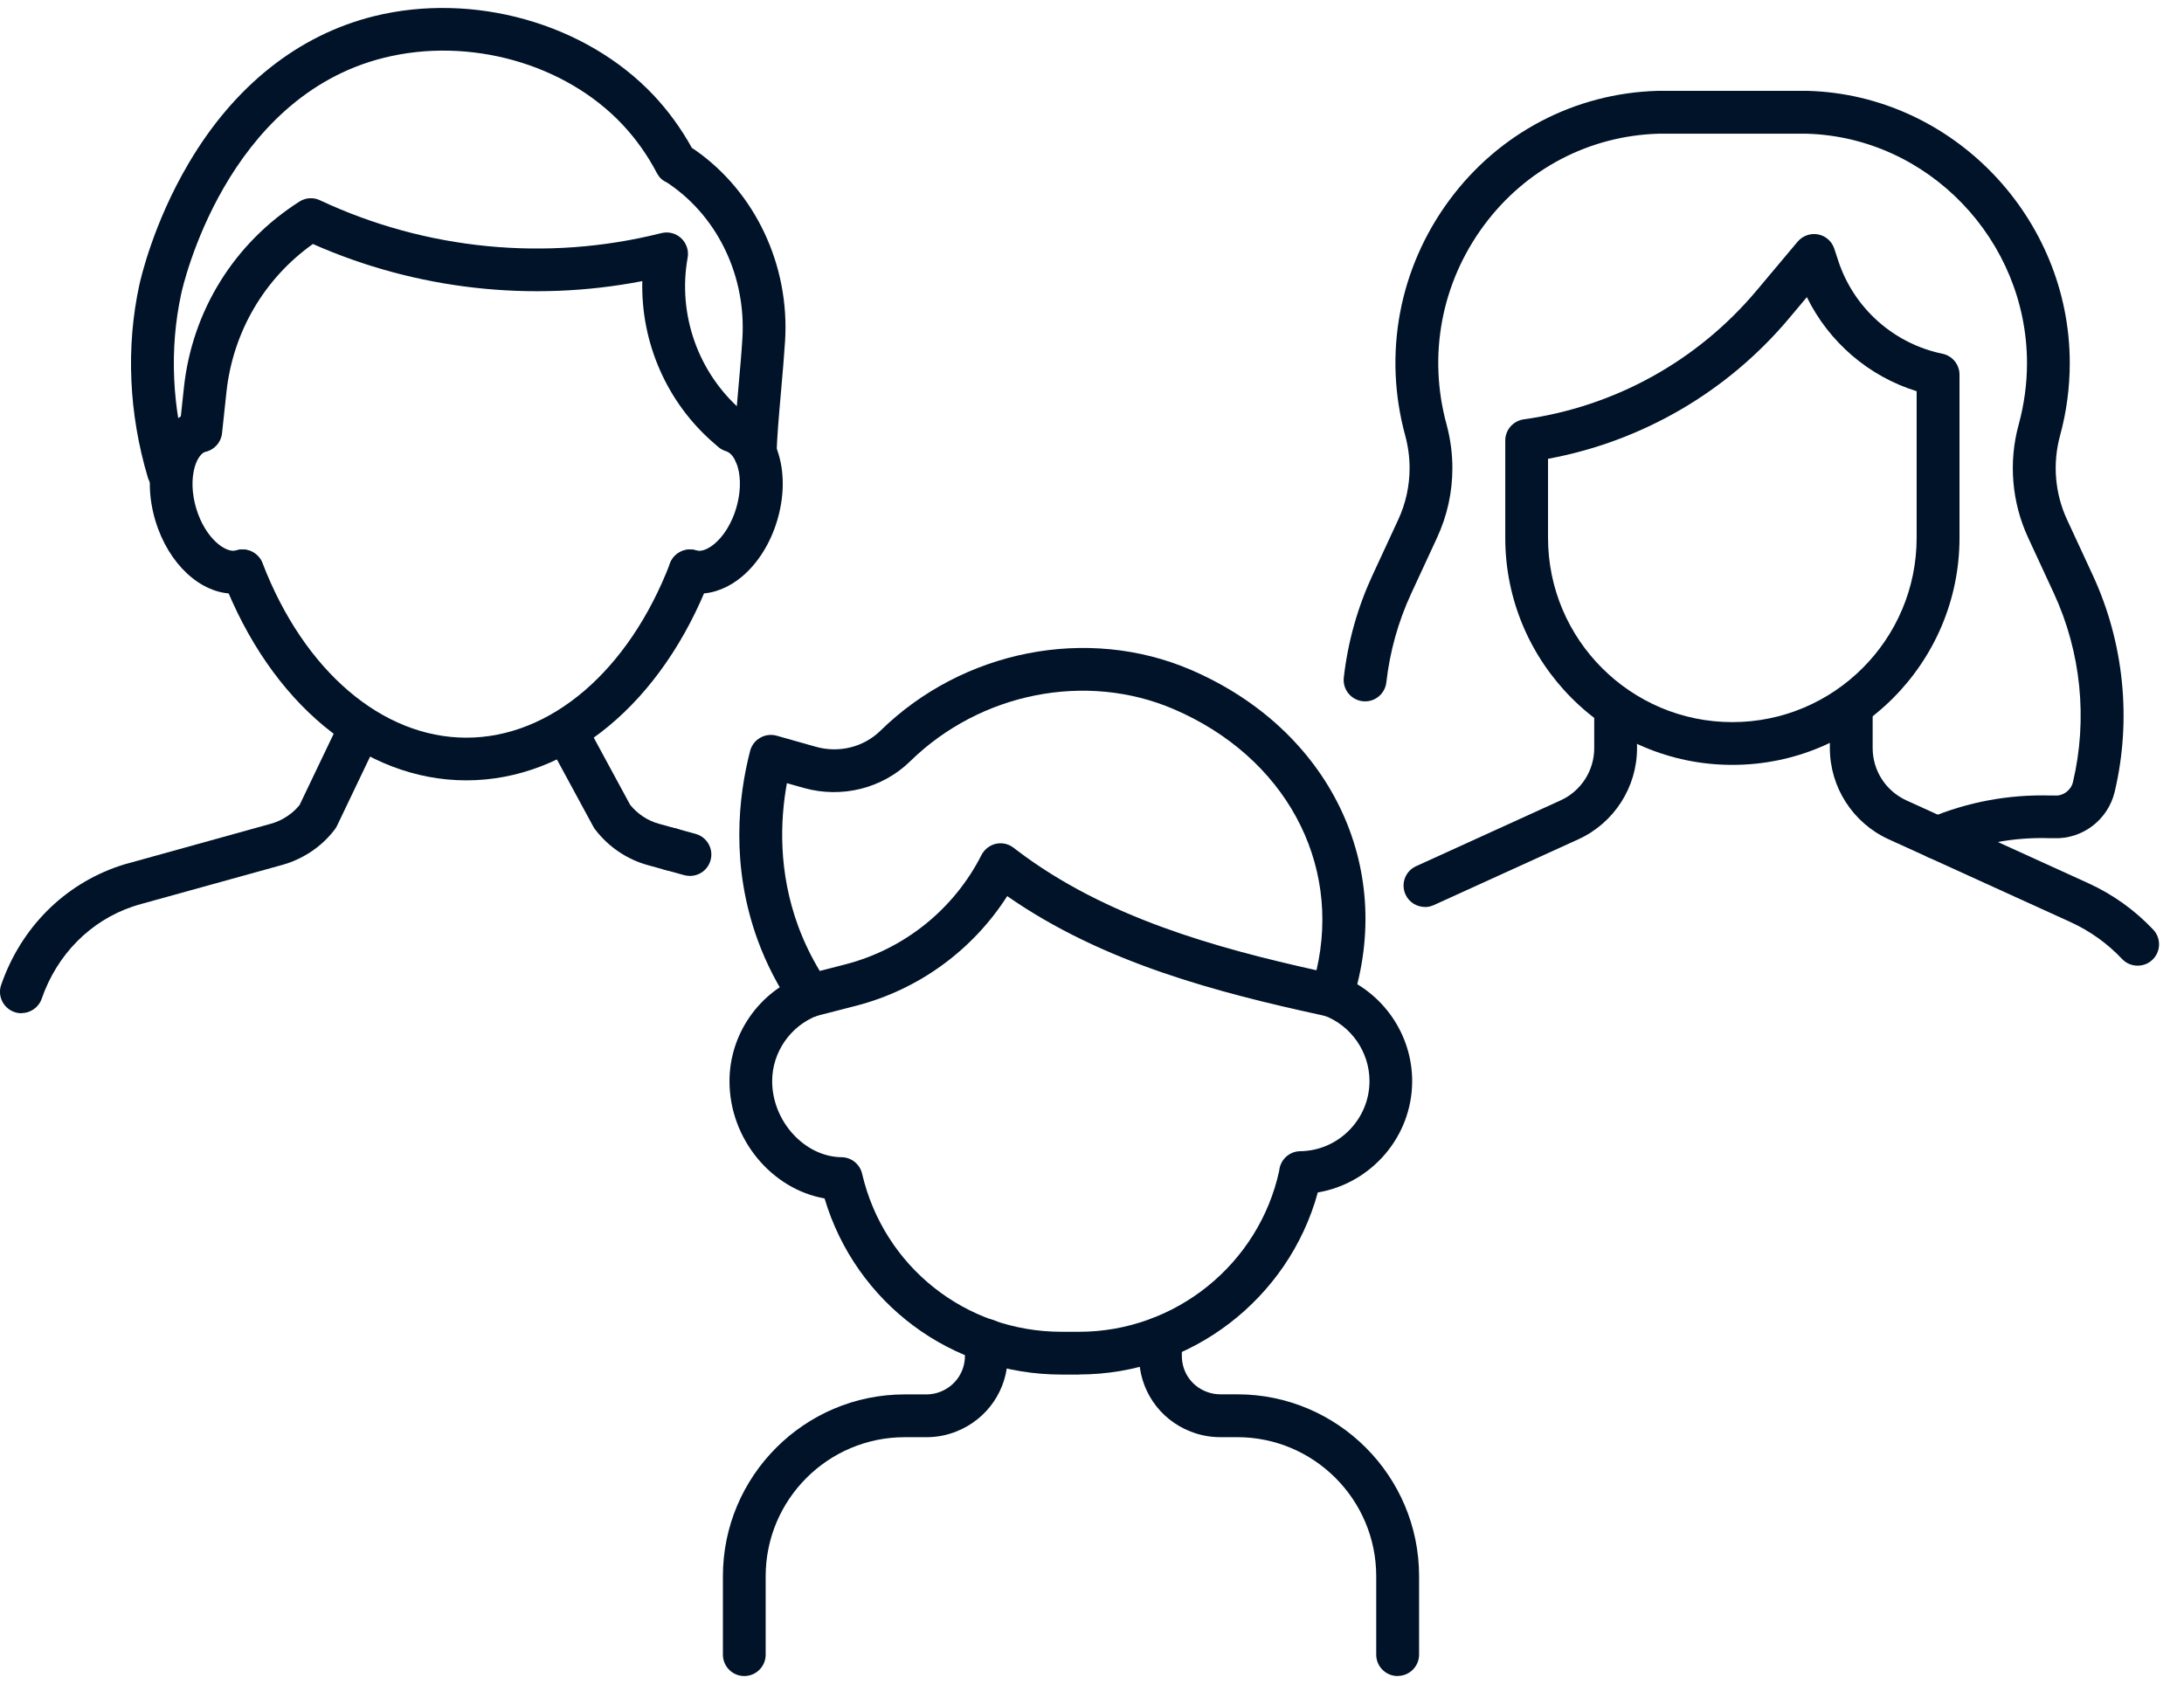 <?xml version="1.0" encoding="UTF-8"?><svg width="72" height="56" viewBox="0 0 72 56" fill="none" xmlns="http://www.w3.org/2000/svg">
<g clip-path="url(#clip0_1_1301)">
<path d="M0.705 33.408C0.629 33.408 0.55 33.397 0.474 33.369C0.107 33.242 -0.09 32.839 0.039 32.472C0.691 30.59 2.115 29.163 3.943 28.551C4.062 28.512 4.172 28.478 4.285 28.45L8.933 27.16C9.071 27.121 9.204 27.067 9.331 26.997C9.542 26.881 9.726 26.729 9.875 26.546L11.139 23.903C11.305 23.55 11.728 23.403 12.078 23.57C12.431 23.739 12.577 24.159 12.411 24.509L11.113 27.223C11.094 27.265 11.068 27.307 11.04 27.344C10.767 27.708 10.408 28.015 10.011 28.23C9.793 28.351 9.554 28.45 9.311 28.517L4.657 29.806C4.561 29.832 4.474 29.86 4.386 29.888C2.981 30.359 1.881 31.468 1.374 32.932C1.272 33.222 0.999 33.405 0.708 33.405L0.705 33.408Z" fill="#001329"/>
<path d="M22.746 28.881C22.684 28.881 22.619 28.873 22.557 28.856L21.933 28.684C21.558 28.579 21.338 28.19 21.443 27.815C21.547 27.44 21.933 27.22 22.311 27.324L22.935 27.496C23.31 27.601 23.53 27.99 23.425 28.365C23.338 28.678 23.056 28.881 22.746 28.881Z" fill="#001329"/>
<path d="M22.122 28.709C22.06 28.709 21.995 28.701 21.933 28.684L21.349 28.523C20.664 28.334 20.052 27.916 19.62 27.349C19.598 27.321 19.578 27.29 19.561 27.259L18.25 24.839C18.063 24.498 18.19 24.069 18.535 23.883C18.879 23.697 19.305 23.824 19.491 24.168L20.774 26.537C21.017 26.839 21.355 27.062 21.727 27.163L22.311 27.324C22.686 27.428 22.907 27.818 22.802 28.193C22.715 28.506 22.433 28.709 22.122 28.709Z" fill="#001329"/>
<path d="M15.373 25.73C11.996 25.73 8.919 23.181 7.339 19.076C7.198 18.713 7.382 18.304 7.746 18.165C8.109 18.024 8.518 18.208 8.657 18.572C10.022 22.12 12.597 24.323 15.375 24.323C18.154 24.323 20.726 22.12 22.091 18.572C22.232 18.208 22.639 18.027 23.002 18.165C23.366 18.306 23.547 18.713 23.409 19.076C21.829 23.181 18.752 25.73 15.375 25.73H15.373Z" fill="#001329"/>
<path d="M7.692 19.573C6.623 19.573 5.557 18.611 5.122 17.167C4.897 16.419 4.88 15.649 5.069 14.998C5.289 14.25 5.774 13.712 6.403 13.525C6.778 13.413 7.17 13.624 7.28 13.999C7.39 14.374 7.181 14.767 6.806 14.877C6.643 14.925 6.502 15.114 6.42 15.396C6.307 15.782 6.324 16.281 6.468 16.761C6.767 17.759 7.449 18.25 7.788 18.148C8.16 18.036 8.555 18.247 8.665 18.62C8.778 18.992 8.566 19.387 8.194 19.497C8.028 19.548 7.858 19.57 7.686 19.57L7.692 19.573Z" fill="#001329"/>
<path d="M23.045 19.57C22.876 19.57 22.706 19.545 22.543 19.497C22.17 19.384 21.959 18.992 22.072 18.62C22.184 18.247 22.577 18.036 22.949 18.148C23.113 18.197 23.332 18.117 23.558 17.928C23.866 17.669 24.125 17.243 24.269 16.761C24.413 16.278 24.433 15.782 24.32 15.396C24.238 15.114 24.097 14.925 23.933 14.877C23.832 14.845 23.741 14.795 23.668 14.727L23.538 14.614C21.981 13.274 21.124 11.291 21.175 9.269C17.525 9.977 13.717 9.551 10.315 8.045C8.71 9.187 7.681 10.945 7.466 12.919L7.32 14.284C7.277 14.671 6.93 14.953 6.544 14.91C6.158 14.868 5.875 14.521 5.918 14.135L6.064 12.77C6.338 10.242 7.726 8.011 9.872 6.646C10.075 6.516 10.332 6.499 10.549 6.604C14.041 8.242 18.024 8.632 21.767 7.695L21.801 7.687C22.035 7.627 22.28 7.69 22.455 7.853C22.63 8.017 22.712 8.259 22.67 8.493C22.331 10.366 23.017 12.304 24.461 13.545C24.475 13.556 24.489 13.568 24.5 13.579C25.05 13.805 25.476 14.312 25.674 14.998C25.866 15.649 25.846 16.419 25.62 17.167C25.397 17.914 24.988 18.566 24.469 19.006C24.029 19.378 23.53 19.573 23.048 19.573L23.045 19.57Z" fill="#001329"/>
<path d="M5.551 16.25C5.246 16.25 4.967 16.053 4.874 15.745C4.245 13.636 4.149 11.435 4.595 9.388C4.64 9.185 5.057 7.354 6.217 5.388C7.72 2.832 9.833 1.157 12.321 0.536C15.604 -0.279 19.31 0.768 21.547 3.14C22.032 3.656 22.455 4.237 22.808 4.875C22.842 4.897 22.878 4.923 22.918 4.948C24.898 6.333 26.035 8.742 25.882 11.238C25.851 11.732 25.798 12.338 25.747 12.922C25.676 13.714 25.606 14.535 25.606 14.936C25.606 15.336 25.29 15.641 24.901 15.641C24.512 15.641 24.196 15.325 24.196 14.936C24.196 14.476 24.266 13.661 24.342 12.798C24.393 12.222 24.447 11.627 24.475 11.15C24.596 9.142 23.691 7.207 22.111 6.102C22.052 6.059 22.004 6.028 21.97 6.008C21.826 5.944 21.727 5.842 21.654 5.704C21.344 5.111 20.96 4.573 20.52 4.105C18.625 2.091 15.466 1.208 12.662 1.904C7.438 3.202 6.031 9.421 5.974 9.687C5.579 11.503 5.667 13.458 6.228 15.342C6.338 15.714 6.126 16.109 5.754 16.219C5.686 16.239 5.619 16.25 5.554 16.25H5.551Z" fill="#001329"/>
<path d="M63.865 28.334C63.589 28.334 63.329 28.17 63.214 27.902C63.061 27.544 63.231 27.13 63.589 26.98C64.872 26.439 66.229 26.19 67.62 26.23H67.749C68.014 26.25 68.277 26.055 68.339 25.787C68.83 23.711 68.607 21.502 67.71 19.562L66.861 17.728C66.322 16.563 66.209 15.238 66.551 13.996C66.731 13.334 66.824 12.654 66.824 11.974C66.824 7.921 63.569 4.525 59.567 4.409C59.493 4.409 59.417 4.409 59.338 4.409H54.901C54.825 4.409 54.749 4.409 54.67 4.409C52.391 4.477 50.292 5.577 48.922 7.43C47.517 9.328 47.066 11.72 47.689 13.996C47.816 14.468 47.881 14.953 47.881 15.432C47.881 16.23 47.711 17.003 47.376 17.728L46.527 19.562C46.095 20.492 45.819 21.483 45.703 22.501C45.658 22.887 45.311 23.166 44.922 23.121C44.535 23.076 44.256 22.727 44.301 22.34C44.434 21.169 44.752 20.036 45.246 18.969L46.095 17.136C46.343 16.6 46.47 16.025 46.47 15.432C46.47 15.077 46.422 14.716 46.327 14.366C45.59 11.672 46.123 8.838 47.788 6.589C49.418 4.387 51.914 3.078 54.63 2.996C54.721 2.996 54.811 2.996 54.901 2.996H59.338C59.428 2.996 59.519 2.996 59.606 2.996C64.365 3.134 68.234 7.162 68.234 11.971C68.234 12.778 68.127 13.582 67.913 14.366C67.662 15.286 67.744 16.27 68.144 17.133L68.993 18.966C70.023 21.192 70.279 23.728 69.715 26.108C69.498 27.022 68.66 27.674 67.713 27.637H67.58C66.393 27.598 65.233 27.815 64.139 28.275C64.049 28.311 63.956 28.331 63.865 28.331V28.334Z" fill="#001329"/>
<path d="M57.11 25.22C52.983 25.22 49.624 21.86 49.624 17.734V14.527C49.624 14.174 49.883 13.878 50.233 13.827C53.231 13.41 55.956 11.904 57.905 9.585L59.262 7.969C59.426 7.774 59.685 7.681 59.936 7.729C60.187 7.777 60.393 7.958 60.472 8.203L60.602 8.598C61.112 10.158 62.43 11.331 64.037 11.664C64.365 11.732 64.599 12.019 64.599 12.355V17.734C64.599 21.86 61.239 25.22 57.113 25.22H57.11ZM51.034 15.128V17.734C51.034 21.085 53.759 23.81 57.11 23.81C60.461 23.81 63.186 21.085 63.186 17.734V12.899C61.603 12.409 60.292 11.277 59.567 9.797L58.983 10.493C56.943 12.922 54.14 14.552 51.034 15.128Z" fill="#001329"/>
<path d="M46.978 29.905C46.71 29.905 46.453 29.753 46.335 29.493C46.174 29.138 46.329 28.72 46.685 28.56L51.449 26.39C52.123 26.083 52.557 25.409 52.557 24.67V23.528C52.557 23.138 52.873 22.822 53.262 22.822C53.652 22.822 53.968 23.138 53.968 23.528V24.67C53.968 25.959 53.209 27.138 52.033 27.674L47.269 29.843C47.173 29.885 47.074 29.908 46.975 29.908L46.978 29.905Z" fill="#001329"/>
<path d="M70.471 31.84C70.285 31.84 70.096 31.767 69.958 31.62C69.473 31.104 68.897 30.695 68.254 30.401L62.258 27.671C61.084 27.135 60.325 25.956 60.325 24.667V23.525C60.325 23.136 60.641 22.82 61.031 22.82C61.42 22.82 61.736 23.136 61.736 23.525V24.667C61.736 25.406 62.17 26.08 62.842 26.388L68.838 29.118C69.65 29.488 70.373 30.004 70.985 30.652C71.253 30.935 71.239 31.383 70.957 31.648C70.821 31.778 70.646 31.84 70.471 31.84Z" fill="#001329"/>
<path d="M35.583 45.323H34.999C31.355 45.323 28.212 42.959 27.183 39.515C25.437 39.208 24.049 37.555 24.049 35.648C24.049 34.108 25.016 32.709 26.458 32.164C26.822 32.029 27.228 32.209 27.366 32.576C27.504 32.94 27.321 33.346 26.954 33.484C26.06 33.823 25.456 34.692 25.456 35.648C25.456 36.971 26.526 38.141 27.741 38.156C28.066 38.158 28.348 38.384 28.421 38.7C29.135 41.769 31.84 43.912 34.993 43.912H35.577C38.742 43.912 41.503 41.684 42.172 38.601C42.203 38.246 42.496 37.964 42.863 37.958C44.124 37.944 45.148 36.906 45.148 35.645C45.148 34.689 44.547 33.82 43.65 33.482C43.286 33.343 43.102 32.937 43.238 32.573C43.376 32.209 43.782 32.026 44.146 32.162C45.587 32.706 46.555 34.105 46.555 35.645C46.555 37.481 45.204 39.021 43.444 39.318C42.485 42.827 39.255 45.32 35.571 45.32L35.583 45.323Z" fill="#001329"/>
<path d="M43.906 33.529C43.856 33.529 43.805 33.524 43.754 33.513L43.548 33.468C40.194 32.734 36.384 31.764 33.205 29.547C32.065 31.329 30.288 32.63 28.221 33.163L26.884 33.507C26.596 33.58 26.291 33.468 26.125 33.222C25.654 32.531 25.27 31.789 24.985 31.014C24.077 28.54 24.345 26.249 24.729 24.76C24.777 24.577 24.895 24.419 25.062 24.326C25.225 24.23 25.423 24.207 25.606 24.258L26.892 24.622C27.657 24.839 28.472 24.636 29.025 24.094C31.741 21.432 35.853 20.625 39.252 22.083C43.825 24.047 46.016 28.554 44.578 33.039C44.482 33.335 44.208 33.529 43.906 33.529ZM25.942 25.821C25.713 27.079 25.662 28.754 26.311 30.531C26.5 31.044 26.74 31.541 27.025 32.015L27.868 31.798C29.812 31.296 31.448 29.981 32.356 28.193C32.452 28.007 32.624 27.871 32.827 27.823C33.03 27.775 33.244 27.823 33.411 27.95L33.515 28.029C36.434 30.255 40.113 31.259 43.401 31.992C44.228 28.433 42.361 24.955 38.691 23.381C35.808 22.145 32.319 22.836 30.006 25.101C29.092 25.996 27.753 26.331 26.503 25.982L25.936 25.821H25.942Z" fill="#001329"/>
<path d="M46.075 55.263C45.686 55.263 45.37 54.947 45.37 54.558V51.971C45.37 49.444 43.317 47.387 40.789 47.387H40.231C39.887 47.387 39.554 47.323 39.238 47.196C38.214 46.792 37.551 45.816 37.551 44.708V44.121C37.551 43.732 37.867 43.416 38.257 43.416C38.646 43.416 38.962 43.732 38.962 44.121V44.708C38.962 45.233 39.275 45.695 39.763 45.884C39.915 45.946 40.073 45.974 40.234 45.974H40.792C44.095 45.974 46.783 48.662 46.783 51.968V54.555C46.783 54.944 46.468 55.26 46.078 55.26L46.075 55.263Z" fill="#001329"/>
<path d="M24.537 55.263C24.148 55.263 23.832 54.947 23.832 54.558V51.971C23.832 48.668 26.52 45.977 29.823 45.977H30.542C30.706 45.977 30.861 45.946 31.008 45.887C31.498 45.692 31.811 45.23 31.811 44.708V44.192C31.811 43.802 32.127 43.486 32.517 43.486C32.906 43.486 33.222 43.802 33.222 44.192V44.708C33.222 45.814 32.556 46.792 31.529 47.199C31.219 47.323 30.886 47.388 30.542 47.388H29.823C27.298 47.388 25.242 49.444 25.242 51.971V54.558C25.242 54.947 24.926 55.263 24.537 55.263Z" fill="#001329"/>
</g>
<defs>
<clipPath id="clip0_1_1301">
<rect width="71.177" height="55" fill="white" transform="translate(0 0.263)"/>
</clipPath>
</defs>
</svg>
